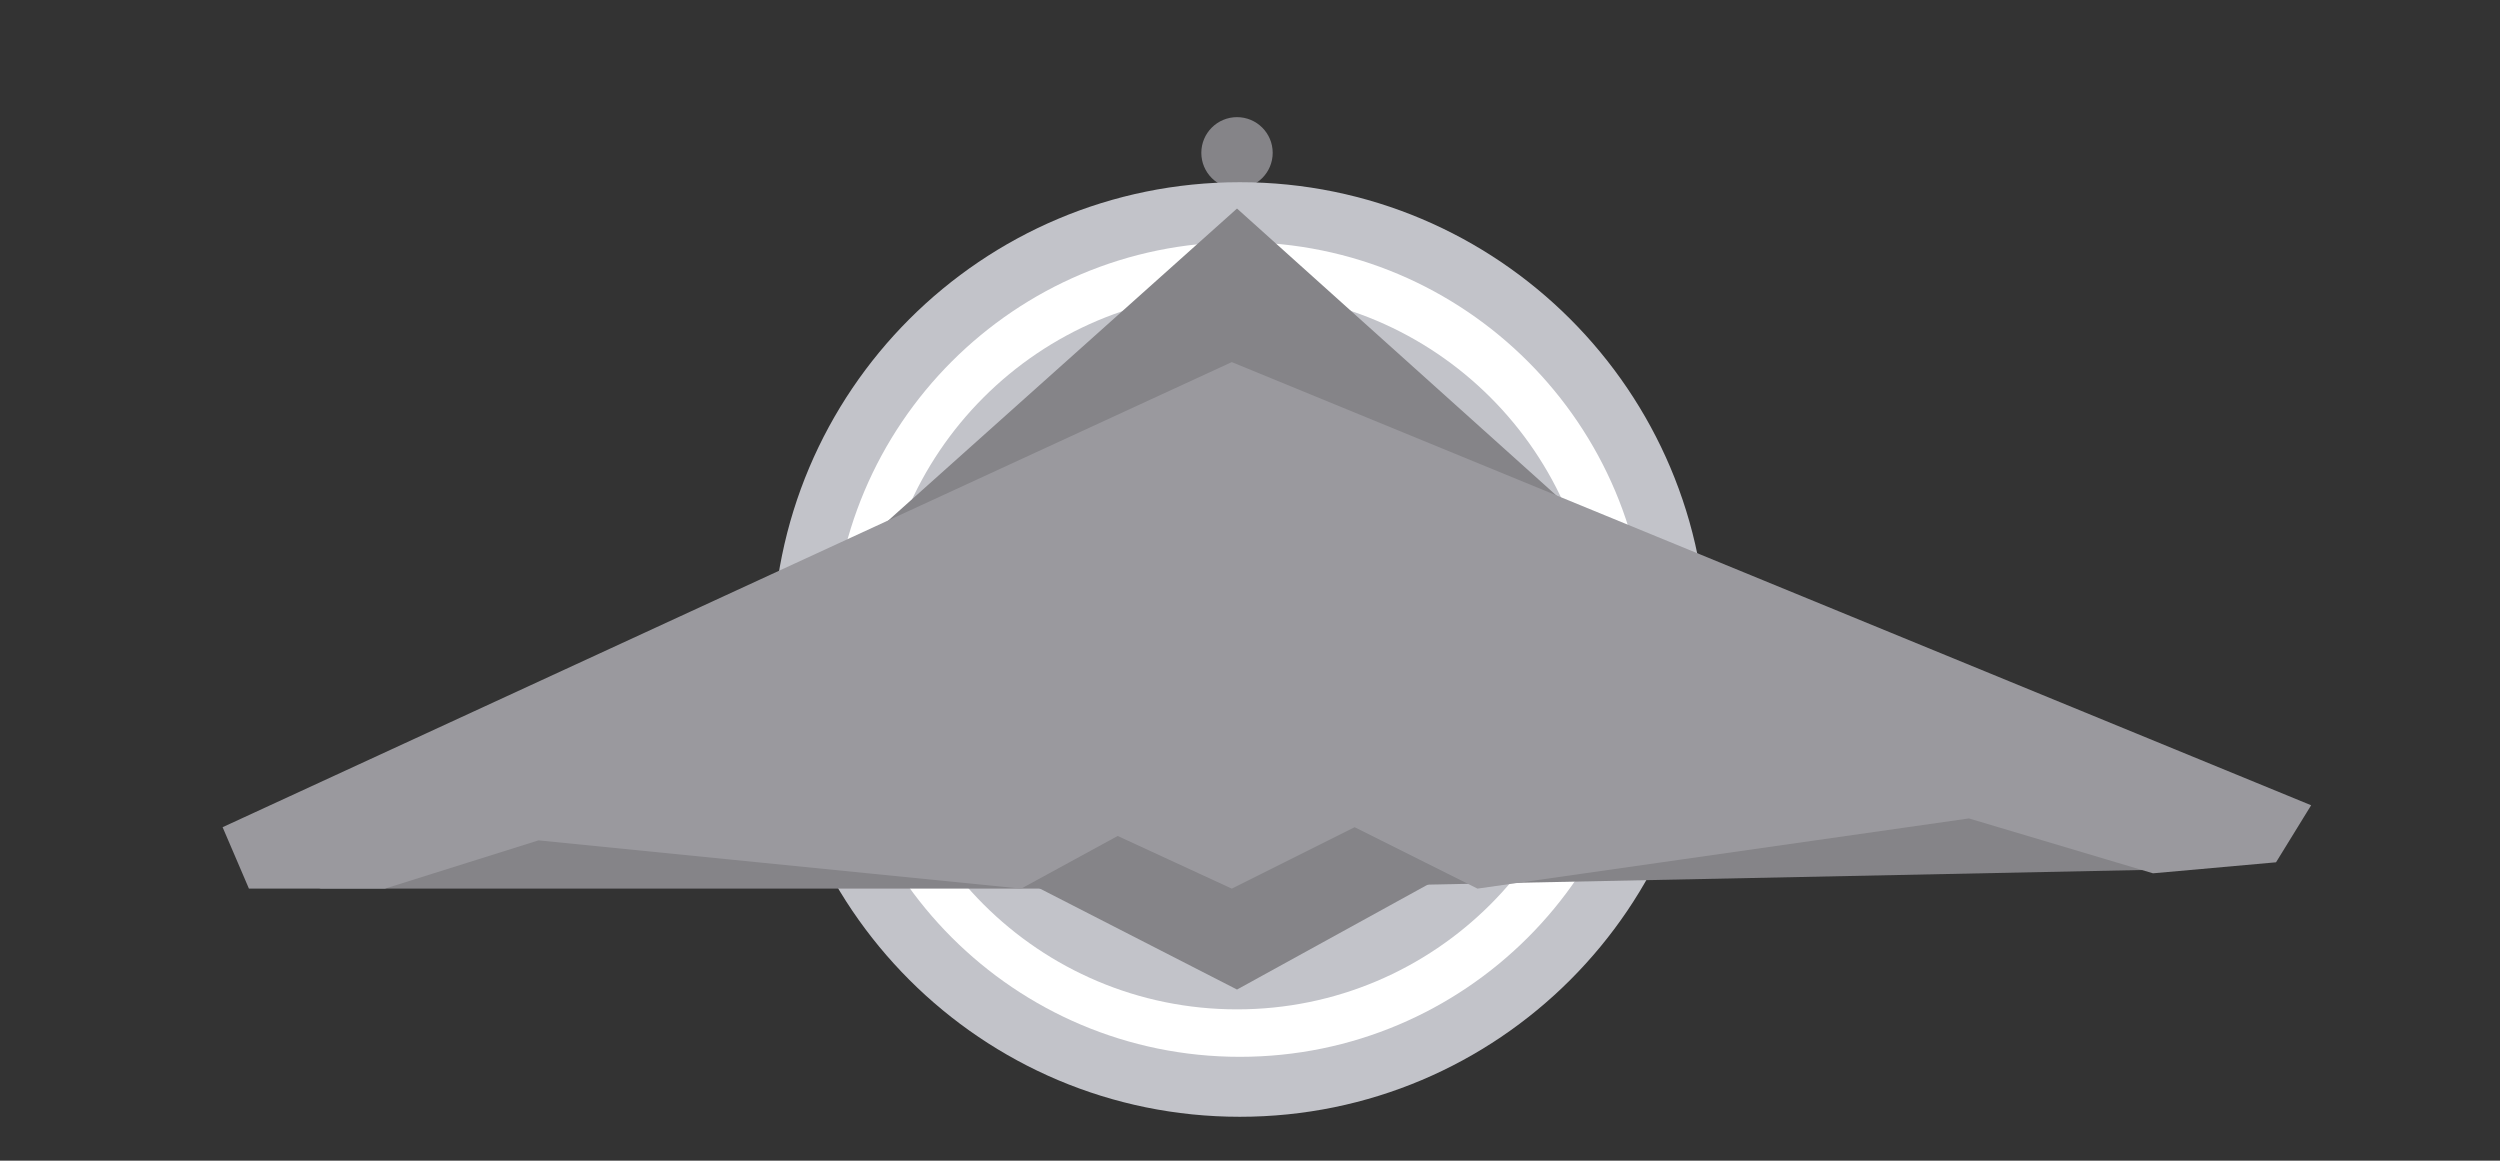 <?xml version="1.0" encoding="utf-8"?>
<!-- Generator: Adobe Illustrator 16.0.0, SVG Export Plug-In . SVG Version: 6.00 Build 0)  -->
<!DOCTYPE svg PUBLIC "-//W3C//DTD SVG 1.0//EN" "http://www.w3.org/TR/2001/REC-SVG-20010904/DTD/svg10.dtd">
<svg version="1.0" id="Capa_1" xmlns="http://www.w3.org/2000/svg" xmlns:xlink="http://www.w3.org/1999/xlink" x="0px" y="0px"
	 width="800.911px" height="371.842px" viewBox="0 0 800.911 371.842" enable-background="new 0 0 800.911 371.842"
	 xml:space="preserve">
<rect x="0" y="0" width="800.911" height="371.842" fill="#333333" stroke="none"/>
<g>
	<path fill-rule="evenodd" clip-rule="evenodd" fill="#858488" d="M407.726,48.963c0,6.312-5.115,11.434-11.434,11.434
		c-6.312,0-11.431-5.122-11.431-11.434c0-6.313,5.119-11.433,11.431-11.433C402.61,37.53,407.726,42.649,407.726,48.963z"/>
	<path fill-rule="evenodd" clip-rule="evenodd" fill="#C2C3C9" d="M546.899,208.075c0,82.68-67.023,149.703-149.701,149.703
		c-82.679,0-149.705-67.023-149.705-149.703c0-82.682,67.026-149.703,149.705-149.703
		C479.876,58.372,546.899,125.394,546.899,208.075z"/>
	<path fill-rule="evenodd" clip-rule="evenodd" fill="#FFFFFF" d="M527.696,208.075c0,72.068-58.428,130.494-130.498,130.494
		s-130.501-58.426-130.501-130.494c0-72.073,58.431-130.501,130.501-130.501S527.696,136.002,527.696,208.075z"/>
	<circle fill-rule="evenodd" clip-rule="evenodd" fill="#C2C3C9" cx="396.294" cy="208.53" r="114.835"/>
	<polygon fill-rule="evenodd" clip-rule="evenodd" fill="#858488" points="396.294,66.807 518.313,176.448 483.173,269.221 
		396.294,317.015 292.004,263.597 273.729,176.448 	"/>
	<polygon fill-rule="evenodd" clip-rule="evenodd" fill="#858488" points="102.237,284.683 394.616,284.683 706.176,278.309 
		432.568,187.692 372.125,187.692 	"/>
	<polygon fill-rule="evenodd" clip-rule="evenodd" fill="#9A999E" points="394.616,116.005 740.409,257.975 729.161,276.249 
		689.74,279.778 630.767,262.194 473.334,284.683 433.975,265.004 394.616,284.683 358.067,267.815 327.142,284.683 
		172.521,269.221 123.322,284.683 79.748,284.683 75.756,275.36 71.313,265.004 	"/>
</g>
</svg>
